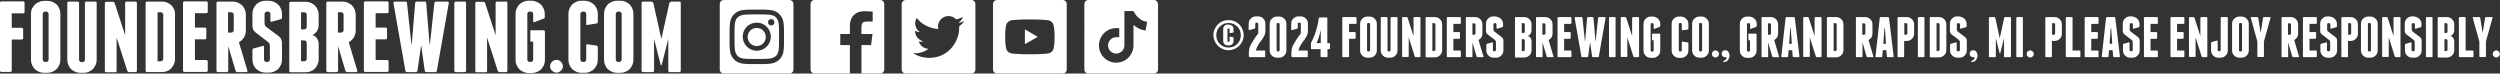 <?xml version="1.0" encoding="utf-8"?>
<!-- Generator: Adobe Illustrator 27.9.0, SVG Export Plug-In . SVG Version: 6.00 Build 0)  -->
<svg version="1.1" id="Layer_1" xmlns="http://www.w3.org/2000/svg" xmlns:xlink="http://www.w3.org/1999/xlink" x="0px" y="0px"
	 viewBox="0 0 1404.3 41.3" style="enable-background:new 0 0 1404.3 41.3;" xml:space="preserve">
<rect x="0" y="0" width="1404.3" height="41.3" fill="#333333" stroke="none"/>
<style type="text/css">
	.st0{fill:#FFFFFF;}
</style>
<g>
	<path class="st0" d="M690.1,11.3c1.2,0,2.3,0.2,3.3,0.6c1,0.4,1.9,1,2.7,1.8c0.8,0.8,1.4,1.7,1.8,2.7c0.4,1,0.7,2.1,0.7,3.3
		c0,1.2-0.2,2.3-0.7,3.3c-0.4,1-1,1.9-1.8,2.7c-0.8,0.8-1.7,1.4-2.7,1.8c-1,0.4-2.1,0.7-3.3,0.7s-2.3-0.2-3.3-0.7
		c-1-0.4-1.9-1-2.7-1.8c-0.8-0.8-1.4-1.7-1.8-2.7c-0.4-1-0.7-2.1-0.7-3.3c0-1.2,0.2-2.3,0.7-3.3c0.4-1,1-1.9,1.8-2.7
		c0.8-0.8,1.7-1.4,2.7-1.8C687.8,11.5,688.9,11.3,690.1,11.3z M690.1,26.7c1.9,0,3.6-0.7,4.9-2c1.3-1.3,2-3,2-4.9
		c0-1.9-0.7-3.6-2-4.9c-1.3-1.3-3-2-4.9-2c-1.9,0-3.6,0.7-4.9,2c-1.3,1.3-2,3-2,4.9c0,2,0.7,3.6,2,4.9
		C686.5,26,688.1,26.7,690.1,26.7z M690.4,13.9c0.7,0,1.3,0.2,1.8,0.7s0.7,1,0.7,1.8V18c0,0.2-0.1,0.3-0.2,0.3l-1.8,0.3
		c-0.2,0.1-0.2,0-0.2-0.2v-1.9c0-0.3-0.2-0.5-0.5-0.5H690c-0.3,0-0.5,0.2-0.5,0.5V23c0,0.3,0.2,0.5,0.5,0.5h0.2
		c0.3,0,0.5-0.2,0.5-0.5v-2.2c0-0.2,0.1-0.2,0.2-0.2l1.8,0.3c0.2,0.1,0.2,0.2,0.2,0.3v1.8c0,0.7-0.2,1.3-0.7,1.8s-1,0.7-1.8,0.7
		h-0.8c-0.7,0-1.3-0.2-1.8-0.7c-0.5-0.5-0.7-1-0.7-1.8v-6.7c0-0.7,0.2-1.3,0.7-1.8c0.5-0.5,1.1-0.7,1.8-0.7H690.4z"/>
	<path class="st0" d="M707.5,24.1c-0.1,0.1-0.1,0.2-0.2,0.3c-0.1,0.1-0.1,0.2-0.2,0.3c-0.3,0.5-0.6,1-0.8,1.4s-0.4,0.8-0.5,1.2
		c-0.1,0.4-0.3,0.8-0.4,1.1h5c0.2,0,0.3,0.1,0.3,0.3v3.1c0,0.2-0.1,0.3-0.3,0.3h-8.5c-0.2,0-0.2-0.1-0.3-0.3
		c-0.1-0.4-0.1-0.8-0.1-1.2c0-0.4,0-0.8,0-1.1c0-0.4,0.1-0.7,0.1-1.1c0-0.4,0.1-0.8,0.2-1.2c0.1-0.4,0.2-0.7,0.3-1
		c0.1-0.3,0.3-0.7,0.4-0.9c0.6-1,1.1-1.9,1.6-2.7c0.5-0.8,0.9-1.4,1.3-2c0.4-0.6,0.9-1.2,1.3-1.7c0.1-0.2,0.1-0.5,0.1-0.7
		c0-0.2,0-0.5,0-1v-3.8c0-0.2-0.1-0.4-0.2-0.5c-0.2-0.1-0.3-0.2-0.5-0.2h-0.3c-0.2,0-0.4,0.1-0.5,0.2c-0.2,0.2-0.2,0.3-0.2,0.5v2.1
		c0,0.3-0.1,0.5-0.4,0.6l-2.9,0.8c-0.3,0.1-0.4,0-0.4-0.3v-3.3c0-0.6,0.1-1.1,0.3-1.6c0.2-0.5,0.5-0.9,0.9-1.3
		c0.4-0.4,0.8-0.6,1.3-0.9c0.5-0.2,1-0.3,1.6-0.3h1.2c0.6,0,1.1,0.1,1.6,0.3c0.5,0.2,0.9,0.5,1.3,0.9c0.4,0.4,0.7,0.8,0.9,1.3
		c0.2,0.5,0.3,1,0.3,1.6v1.9v1.9c0,0.7-0.1,1.3-0.2,1.9c-0.2,0.6-0.4,1.2-0.8,1.8c-0.3,0.5-0.7,1-1,1.6
		C708.2,23.1,707.9,23.6,707.5,24.1z"/>
	<path class="st0" d="M722.6,28.3c0,0.6-0.1,1.1-0.3,1.6c-0.2,0.5-0.5,0.9-0.9,1.3c-0.4,0.4-0.8,0.7-1.3,0.9s-1,0.3-1.6,0.3h-1.2
		c-0.6,0-1.1-0.1-1.6-0.3c-0.5-0.2-0.9-0.5-1.3-0.9c-0.4-0.4-0.7-0.8-0.9-1.3c-0.2-0.5-0.3-1-0.3-1.6V13.4c0-0.6,0.1-1.1,0.3-1.6
		c0.2-0.5,0.5-0.9,0.9-1.3c0.4-0.4,0.8-0.6,1.3-0.9c0.5-0.2,1-0.3,1.6-0.3h1.2c0.6,0,1.1,0.1,1.6,0.3c0.5,0.2,0.9,0.5,1.3,0.9
		c0.4,0.4,0.7,0.8,0.9,1.3c0.2,0.5,0.3,1,0.3,1.6V28.3z M718.8,13.6c0-0.2-0.1-0.4-0.2-0.5c-0.2-0.1-0.3-0.2-0.5-0.2h-0.3
		c-0.2,0-0.4,0.1-0.5,0.2c-0.2,0.2-0.2,0.3-0.2,0.5v14.6c0,0.2,0.1,0.4,0.2,0.5c0.2,0.2,0.3,0.2,0.5,0.2h0.3c0.2,0,0.4-0.1,0.5-0.2
		c0.1-0.2,0.2-0.3,0.2-0.5V13.6z"/>
	<path class="st0" d="M731.4,24.1c-0.1,0.1-0.1,0.2-0.2,0.3c-0.1,0.1-0.1,0.2-0.2,0.3c-0.3,0.5-0.6,1-0.8,1.4s-0.4,0.8-0.5,1.2
		c-0.1,0.4-0.3,0.8-0.4,1.1h5c0.2,0,0.3,0.1,0.3,0.3v3.1c0,0.2-0.1,0.3-0.3,0.3h-8.5c-0.2,0-0.2-0.1-0.3-0.3
		c-0.1-0.4-0.1-0.8-0.1-1.2c0-0.4,0-0.8,0-1.1c0-0.4,0.1-0.7,0.1-1.1c0-0.4,0.1-0.8,0.2-1.2c0.1-0.4,0.2-0.7,0.3-1
		c0.1-0.3,0.3-0.7,0.4-0.9c0.6-1,1.1-1.9,1.6-2.7c0.5-0.8,0.9-1.4,1.3-2c0.4-0.6,0.9-1.2,1.3-1.7c0.1-0.2,0.1-0.5,0.1-0.7
		c0-0.2,0-0.5,0-1v-3.8c0-0.2-0.1-0.4-0.2-0.5c-0.2-0.1-0.3-0.2-0.5-0.2h-0.3c-0.2,0-0.4,0.1-0.5,0.2c-0.2,0.2-0.2,0.3-0.2,0.5v2.1
		c0,0.3-0.1,0.5-0.4,0.6l-2.9,0.8c-0.3,0.1-0.4,0-0.4-0.3v-3.3c0-0.6,0.1-1.1,0.3-1.6c0.2-0.5,0.5-0.9,0.9-1.3
		c0.4-0.4,0.8-0.6,1.3-0.9c0.5-0.2,1-0.3,1.6-0.3h1.2c0.6,0,1.1,0.1,1.6,0.3c0.5,0.2,0.9,0.5,1.3,0.9c0.4,0.4,0.7,0.8,0.9,1.3
		c0.2,0.5,0.3,1,0.3,1.6v1.9v1.9c0,0.7-0.1,1.3-0.2,1.9c-0.2,0.6-0.4,1.2-0.8,1.8c-0.3,0.5-0.7,1-1,1.6
		C732.1,23.1,731.7,23.6,731.4,24.1z"/>
	<path class="st0" d="M747,24.2c0.1,0.1,0.1,0.2,0.1,0.3v2.7c0,0.1,0,0.2-0.1,0.3c-0.1,0.1-0.2,0.1-0.3,0.1h-1v4.1
		c0,0.3-0.2,0.4-0.5,0.4h-2.9c-0.3,0-0.5-0.2-0.5-0.4v-4.1h-5c-0.1,0-0.2,0-0.3-0.1c-0.1-0.1-0.1-0.2-0.1-0.3v-2.7
		c0-0.1,0-0.2,0-0.2c0,0,0-0.1,0-0.1c0.8-1.6,1.5-3.2,2.1-4.7c0.5-1.5,1-2.9,1.3-4.2s0.6-2.3,0.7-3.2c0.1-0.9,0.2-1.5,0.3-1.9
		c0-0.1,0-0.1,0.1-0.2c0,0,0.1-0.1,0.1-0.1c0.1-0.1,0.1-0.1,0.2-0.1h3.9c0.3,0,0.5,0.2,0.5,0.5v14h1C746.8,24.1,746.9,24.1,747,24.2
		z M741.9,16.7c-0.1,0.7-0.3,1.4-0.5,2.2c-0.2,0.7-0.4,1.5-0.7,2.4c-0.3,0.9-0.7,1.8-1.1,2.9h2.3V16.7z"/>
	<path class="st0" d="M762,10.1v2.9c0,0.3-0.2,0.4-0.5,0.4h-3.7V18h3.2c0.3,0,0.5,0.1,0.5,0.4v2.9c0,0.3-0.2,0.5-0.5,0.5h-3.2v9.9
		c0,0.3-0.2,0.4-0.5,0.4h-2.9c-0.3,0-0.4-0.2-0.4-0.4V10.1c0-0.3,0.1-0.5,0.4-0.5h7C761.8,9.6,762,9.7,762,10.1z"/>
	<path class="st0" d="M773.4,28.3c0,0.6-0.1,1.1-0.3,1.6c-0.2,0.5-0.5,0.9-0.9,1.3c-0.4,0.4-0.8,0.7-1.3,0.9c-0.5,0.2-1,0.3-1.6,0.3
		h-1.2c-0.6,0-1.1-0.1-1.6-0.3c-0.5-0.2-0.9-0.5-1.3-0.9c-0.4-0.4-0.7-0.8-0.9-1.3c-0.2-0.5-0.3-1-0.3-1.6V13.4
		c0-0.6,0.1-1.1,0.3-1.6c0.2-0.5,0.5-0.9,0.9-1.3c0.4-0.4,0.8-0.6,1.3-0.9c0.5-0.2,1-0.3,1.6-0.3h1.2c0.6,0,1.1,0.1,1.6,0.3
		c0.5,0.2,0.9,0.5,1.3,0.9c0.4,0.4,0.7,0.8,0.9,1.3c0.2,0.5,0.3,1,0.3,1.6V28.3z M769.6,13.6c0-0.2-0.1-0.4-0.2-0.5
		c-0.2-0.1-0.3-0.2-0.5-0.2h-0.3c-0.2,0-0.4,0.1-0.5,0.2c-0.2,0.2-0.2,0.3-0.2,0.5v14.6c0,0.2,0.1,0.4,0.2,0.5
		c0.1,0.2,0.3,0.2,0.5,0.2h0.3c0.2,0,0.4-0.1,0.5-0.2c0.1-0.2,0.2-0.3,0.2-0.5V13.6z"/>
	<path class="st0" d="M785,10.1v18.2c0,0.6-0.1,1.1-0.3,1.6c-0.2,0.5-0.5,0.9-0.9,1.3c-0.4,0.4-0.8,0.7-1.3,0.9
		c-0.5,0.2-1,0.3-1.6,0.3h-1.2c-0.6,0-1.1-0.1-1.6-0.3c-0.5-0.2-0.9-0.5-1.3-0.9c-0.4-0.4-0.7-0.8-0.9-1.3c-0.2-0.5-0.3-1-0.3-1.6
		V10.1c0-0.3,0.1-0.5,0.4-0.5h2.9c0.3,0,0.5,0.2,0.5,0.5v18.1c0,0.2,0.1,0.4,0.2,0.5c0.1,0.2,0.3,0.2,0.5,0.2h0.3
		c0.2,0,0.4-0.1,0.5-0.2c0.1-0.2,0.2-0.3,0.2-0.5V10.1c0-0.3,0.2-0.5,0.5-0.5h2.9C784.8,9.6,785,9.7,785,10.1z"/>
	<path class="st0" d="M797.9,10.1v21.6c0,0.3-0.2,0.4-0.5,0.4h-2.1c-0.1,0-0.3,0-0.4-0.1c-0.1-0.1-0.2-0.2-0.2-0.3l-3.4-10.7v10.6
		c0,0.3-0.2,0.4-0.5,0.4H788c-0.3,0-0.4-0.2-0.4-0.4V10.1c0-0.3,0.1-0.5,0.4-0.5h2.1c0.1,0,0.3,0,0.4,0.1c0.1,0.1,0.2,0.2,0.2,0.3
		l3.3,10.3V10.1c0-0.3,0.1-0.5,0.5-0.5h2.9C797.7,9.6,797.9,9.7,797.9,10.1z"/>
	<path class="st0" d="M806,9.6c0.6,0,1.1,0.1,1.6,0.3c0.5,0.2,0.9,0.5,1.3,0.9c0.4,0.4,0.7,0.8,0.9,1.3c0.2,0.5,0.3,1,0.3,1.6v14.4
		c0,0.6-0.1,1.1-0.3,1.6c-0.2,0.5-0.5,0.9-0.9,1.3c-0.4,0.4-0.8,0.7-1.3,0.9c-0.5,0.2-1,0.3-1.6,0.3h-4.8c-0.3,0-0.4-0.2-0.4-0.4
		V10.1c0-0.3,0.1-0.5,0.4-0.5H806z M806.3,13.8c0-0.2-0.1-0.4-0.2-0.6c-0.2-0.1-0.3-0.2-0.5-0.2h-1v15.6h1c0.2,0,0.4-0.1,0.5-0.2
		c0.2-0.2,0.2-0.3,0.2-0.5V13.8z"/>
	<path class="st0" d="M820.6,28.8v2.9c0,0.3-0.2,0.4-0.5,0.4h-7c-0.3,0-0.4-0.2-0.4-0.4V10.1c0-0.3,0.1-0.5,0.4-0.5h7
		c0.3,0,0.5,0.2,0.5,0.5v2.9c0,0.3-0.2,0.4-0.5,0.4h-3.7V18h3.2c0.3,0,0.5,0.1,0.5,0.4v2.9c0,0.3-0.2,0.5-0.5,0.5h-3.2v6.6h3.7
		C820.4,28.4,820.6,28.5,820.6,28.8z"/>
	<path class="st0" d="M833.3,31.7c0.1,0.3,0,0.4-0.3,0.4H830c-0.1,0-0.3,0-0.4-0.1c-0.1-0.1-0.2-0.2-0.2-0.3l-2.3-7.9v8.3l0-0.3
		c0,0.2-0.2,0.3-0.4,0.3h-2.9c-0.3,0-0.4-0.2-0.4-0.4V10.1c0-0.3,0.1-0.5,0.4-0.5h4.8c0.6,0,1.1,0.1,1.6,0.3
		c0.5,0.2,0.9,0.5,1.3,0.9c0.4,0.4,0.7,0.8,0.9,1.3c0.2,0.5,0.3,1,0.3,1.6v5.2c0,0.8-0.2,1.5-0.6,2.1c-0.4,0.6-0.9,1.1-1.6,1.5
		L833.3,31.7z M827.1,19.5h1c0.2,0,0.4-0.1,0.5-0.2c0.2-0.2,0.2-0.3,0.2-0.5v-4.9c0-0.2-0.1-0.4-0.2-0.6c-0.2-0.1-0.3-0.2-0.5-0.2
		h-1V19.5z"/>
	<path class="st0" d="M841.8,9.7c0.5,0.2,0.9,0.5,1.3,0.9c0.4,0.4,0.7,0.8,0.9,1.3c0.2,0.5,0.3,1,0.3,1.6v1.2c0,0.3-0.1,0.5-0.4,0.6
		l-2.9,0.8c-0.3,0.1-0.4,0-0.4-0.3v-2.1c0-0.2-0.1-0.4-0.2-0.5c-0.2-0.1-0.3-0.2-0.5-0.2h-0.3c-0.2,0-0.4,0.1-0.5,0.2
		c-0.2,0.2-0.2,0.3-0.2,0.5v2.9c0,0.2,0.1,0.4,0.1,0.6c0.1,0.2,0.2,0.3,0.4,0.5l4.2,3.2c0.3,0.3,0.6,0.6,0.7,0.9
		c0.1,0.3,0.2,0.7,0.2,1v5.5c0,0.6-0.1,1.1-0.3,1.6c-0.2,0.5-0.5,0.9-0.9,1.3c-0.4,0.4-0.8,0.7-1.3,0.9s-1,0.3-1.6,0.3H839
		c-0.6,0-1.1-0.1-1.6-0.3c-0.5-0.2-0.9-0.5-1.3-0.9c-0.4-0.4-0.7-0.8-0.9-1.3c-0.2-0.5-0.3-1-0.3-1.6v-3.1c0-0.3,0.1-0.5,0.4-0.6
		l2.9-0.8c0.3-0.1,0.4,0,0.4,0.3v4c0,0.2,0.1,0.4,0.2,0.5c0.1,0.2,0.3,0.2,0.5,0.2h0.3c0.2,0,0.4-0.1,0.5-0.2
		c0.1-0.2,0.2-0.3,0.2-0.5v-4.3c0-0.3-0.1-0.5-0.1-0.7c-0.1-0.2-0.2-0.4-0.4-0.6l-4.2-3.2c-0.3-0.3-0.6-0.6-0.7-0.9
		c-0.1-0.3-0.2-0.7-0.2-1.2v-3.9c0-0.6,0.1-1.1,0.3-1.6c0.2-0.5,0.5-0.9,0.9-1.3c0.4-0.4,0.8-0.6,1.3-0.9c0.5-0.2,1-0.3,1.6-0.3h1.2
		C840.8,9.4,841.3,9.5,841.8,9.7z"/>
	<path class="st0" d="M859.4,20.9c0.3,0.3,0.5,0.7,0.7,1.1c0.2,0.4,0.2,0.9,0.2,1.4v4.8c0,0.6-0.1,1.1-0.3,1.6
		c-0.2,0.5-0.5,0.9-0.9,1.3c-0.4,0.4-0.8,0.7-1.3,0.9c-0.5,0.2-1,0.3-1.6,0.3h-4.8c-0.3,0-0.4-0.2-0.4-0.4V10.1
		c0-0.3,0.1-0.5,0.4-0.5h4.8c0.6,0,1.1,0.1,1.6,0.3c0.5,0.2,0.9,0.5,1.3,0.9c0.4,0.4,0.7,0.8,0.9,1.3c0.2,0.5,0.3,1,0.3,1.6v3.2
		c0,1-0.3,1.8-0.9,2.5c-0.3,0.3-0.7,0.6-1.2,0.8C858.7,20.4,859.1,20.6,859.4,20.9z M856.5,13.8c0-0.2-0.1-0.4-0.2-0.6
		c-0.2-0.1-0.3-0.2-0.5-0.2h-1v5.5h1c0.2,0,0.4-0.1,0.5-0.2c0.2-0.1,0.2-0.3,0.2-0.5V13.8z M856.5,22.8c0-0.2-0.1-0.4-0.2-0.6
		c-0.2-0.1-0.3-0.2-0.5-0.2h-1v6.7h1c0.2,0,0.4-0.1,0.5-0.2c0.2-0.2,0.2-0.3,0.2-0.5V22.8z"/>
	<path class="st0" d="M872.6,31.7c0.1,0.3,0,0.4-0.3,0.4h-2.9c-0.1,0-0.2,0-0.4-0.1c-0.1-0.1-0.2-0.2-0.2-0.3l-2.3-7.9v8.3l0-0.3
		c0,0.2-0.2,0.3-0.4,0.3h-2.9c-0.3,0-0.4-0.2-0.4-0.4V10.1c0-0.3,0.2-0.5,0.4-0.5h4.8c0.6,0,1.1,0.1,1.6,0.3
		c0.5,0.2,0.9,0.5,1.3,0.9c0.4,0.4,0.7,0.8,0.9,1.3c0.2,0.5,0.3,1,0.3,1.6v5.2c0,0.8-0.2,1.5-0.6,2.1c-0.4,0.6-0.9,1.1-1.6,1.5
		L872.6,31.7z M866.4,19.5h1c0.2,0,0.4-0.1,0.5-0.2c0.2-0.2,0.2-0.3,0.2-0.5v-4.9c0-0.2-0.1-0.4-0.2-0.6c-0.2-0.1-0.3-0.2-0.5-0.2
		h-1V19.5z"/>
	<path class="st0" d="M882.7,28.8v2.9c0,0.3-0.1,0.4-0.4,0.4h-7c-0.3,0-0.4-0.2-0.4-0.4V10.1c0-0.3,0.2-0.5,0.4-0.5h7
		c0.3,0,0.4,0.2,0.4,0.5v2.9c0,0.3-0.1,0.4-0.4,0.4h-3.7V18h3.2c0.3,0,0.5,0.1,0.5,0.4v2.9c0,0.3-0.2,0.5-0.5,0.5h-3.2v6.6h3.7
		C882.5,28.4,882.7,28.5,882.7,28.8z"/>
	<path class="st0" d="M901.9,10.1l-3.8,21.6c0,0.3-0.2,0.4-0.5,0.4h-2.8c-0.3,0-0.5-0.2-0.5-0.4l-1.1-8h0l-1.1,8
		c0,0.3-0.2,0.4-0.5,0.4h-2.8c-0.3,0-0.5-0.2-0.5-0.4l-3.8-21.6c0-0.3,0.1-0.5,0.4-0.5h3.5c0.3,0,0.4,0.2,0.5,0.5l1.4,13.1h0.1
		l1.1-13.1c0-0.3,0.2-0.5,0.5-0.5h2.6c0.3,0,0.4,0.2,0.5,0.5l1.1,13.1h0.1l1.4-13.1c0-0.3,0.2-0.5,0.5-0.5h3.5
		C901.8,9.6,901.9,9.7,901.9,10.1z"/>
	<path class="st0" d="M907.5,31.7c0,0.3-0.2,0.4-0.4,0.4h-2.9c-0.3,0-0.4-0.2-0.4-0.4V10.1c0-0.3,0.2-0.5,0.4-0.5h2.9
		c0.3,0,0.4,0.2,0.4,0.5V31.7z"/>
	<path class="st0" d="M920.7,10.1v21.6c0,0.3-0.2,0.4-0.5,0.4h-2.1c-0.1,0-0.2,0-0.4-0.1c-0.1-0.1-0.2-0.2-0.2-0.3l-3.4-10.7v10.6
		c0,0.3-0.2,0.4-0.4,0.4h-2.9c-0.3,0-0.4-0.2-0.4-0.4V10.1c0-0.3,0.2-0.5,0.4-0.5h2.1c0.1,0,0.2,0,0.4,0.1c0.1,0.1,0.2,0.2,0.2,0.3
		l3.3,10.3V10.1c0-0.3,0.2-0.5,0.5-0.5h2.9C920.5,9.6,920.7,9.7,920.7,10.1z"/>
	<path class="st0" d="M930.1,9.7c0.5,0.2,0.9,0.5,1.3,0.9c0.4,0.4,0.7,0.8,0.9,1.3c0.2,0.5,0.3,1,0.3,1.6v1c0,0.3-0.1,0.5-0.4,0.6
		l-2.9,1.1c-0.3,0.1-0.4,0-0.4-0.3v-2.2c0-0.2-0.1-0.4-0.2-0.5c-0.2-0.1-0.3-0.2-0.5-0.2h-0.3c-0.2,0-0.4,0.1-0.5,0.2
		c-0.2,0.2-0.2,0.3-0.2,0.5v14.6c0,0.2,0.1,0.4,0.2,0.5c0.2,0.2,0.3,0.2,0.5,0.2h0.3c0.2,0,0.4-0.1,0.5-0.2c0.2-0.2,0.2-0.3,0.2-0.5
		v-5.7h-0.9v-3.7h4.2c0.3,0,0.4,0.2,0.4,0.4v9.1c0,0.6-0.1,1.1-0.3,1.6c-0.2,0.5-0.5,0.9-0.9,1.3c-0.4,0.4-0.8,0.7-1.3,0.9
		c-0.5,0.2-1,0.3-1.6,0.3h-1.2c-0.6,0-1.1-0.1-1.6-0.3c-0.5-0.2-0.9-0.5-1.3-0.9c-0.4-0.4-0.7-0.8-0.9-1.3c-0.2-0.5-0.3-1-0.3-1.6
		V13.4c0-0.6,0.1-1.1,0.3-1.6c0.2-0.5,0.5-0.9,0.9-1.3c0.4-0.4,0.8-0.6,1.3-0.9c0.5-0.2,1-0.3,1.6-0.3h1.2
		C929.1,9.4,929.6,9.5,930.1,9.7z"/>
	<path class="st0" d="M945.9,9.7c0.5,0.2,0.9,0.5,1.3,0.9c0.4,0.4,0.7,0.8,0.9,1.3c0.2,0.5,0.3,1,0.3,1.6V16c0,0.3-0.1,0.5-0.4,0.6
		l-2.9,0.4c-0.3,0.1-0.4,0-0.4-0.3v-3.1c0-0.2-0.1-0.4-0.2-0.5c-0.2-0.1-0.3-0.2-0.5-0.2h-0.3c-0.2,0-0.4,0.1-0.5,0.2
		c-0.2,0.2-0.2,0.3-0.2,0.5v14.6c0,0.2,0.1,0.4,0.2,0.5c0.2,0.2,0.3,0.2,0.5,0.2h0.3c0.2,0,0.4-0.1,0.5-0.2c0.2-0.2,0.2-0.3,0.2-0.5
		v-4.5c0-0.3,0.1-0.4,0.4-0.3l2.9,0.4c0.3,0.1,0.4,0.3,0.4,0.6v4c0,0.6-0.1,1.1-0.3,1.6c-0.2,0.5-0.5,0.9-0.9,1.3
		c-0.4,0.4-0.8,0.7-1.3,0.9c-0.5,0.2-1,0.3-1.6,0.3h-1.2c-0.6,0-1.1-0.1-1.6-0.3c-0.5-0.2-0.9-0.5-1.3-0.9c-0.4-0.4-0.7-0.8-0.9-1.3
		c-0.2-0.5-0.3-1-0.3-1.6V13.4c0-0.6,0.1-1.1,0.3-1.6c0.2-0.5,0.5-0.9,0.9-1.3c0.4-0.4,0.8-0.6,1.3-0.9c0.5-0.2,1-0.3,1.6-0.3h1.2
		C944.9,9.4,945.4,9.5,945.9,9.7z"/>
	<path class="st0" d="M959.9,28.3c0,0.6-0.1,1.1-0.3,1.6c-0.2,0.5-0.5,0.9-0.9,1.3c-0.4,0.4-0.8,0.7-1.3,0.9c-0.5,0.2-1,0.3-1.6,0.3
		h-1.2c-0.6,0-1.1-0.1-1.6-0.3c-0.5-0.2-0.9-0.5-1.3-0.9c-0.4-0.4-0.7-0.8-0.9-1.3c-0.2-0.5-0.3-1-0.3-1.6V13.4
		c0-0.6,0.1-1.1,0.3-1.6c0.2-0.5,0.5-0.9,0.9-1.3c0.4-0.4,0.8-0.6,1.3-0.9c0.5-0.2,1-0.3,1.6-0.3h1.2c0.6,0,1.1,0.1,1.6,0.3
		c0.5,0.2,0.9,0.5,1.3,0.9c0.4,0.4,0.7,0.8,0.9,1.3c0.2,0.5,0.3,1,0.3,1.6V28.3z M956.1,13.6c0-0.2-0.1-0.4-0.2-0.5
		c-0.2-0.1-0.3-0.2-0.5-0.2h-0.3c-0.2,0-0.4,0.1-0.5,0.2c-0.2,0.2-0.2,0.3-0.2,0.5v14.6c0,0.2,0.1,0.4,0.2,0.5
		c0.2,0.2,0.3,0.2,0.5,0.2h0.3c0.2,0,0.4-0.1,0.5-0.2c0.2-0.2,0.2-0.3,0.2-0.5V13.6z"/>
	<path class="st0" d="M961.6,30.3c0-0.6,0.2-1,0.6-1.4c0.4-0.4,0.9-0.6,1.4-0.6s1,0.2,1.4,0.6c0.4,0.4,0.6,0.9,0.6,1.4
		c0,0.6-0.2,1-0.6,1.4c-0.4,0.4-0.9,0.6-1.4,0.6s-1-0.2-1.4-0.6S961.6,30.9,961.6,30.3z"/>
	<path class="st0" d="M968.1,34.8v-0.5c0,0,0-0.1,0-0.1c0.1-0.1,0.1-0.1,0.2-0.1c0.2,0,0.5-0.1,0.8-0.3c0.3-0.2,0.6-0.6,0.7-1.2
		c0-0.1,0-0.2,0-0.3c0-0.1,0-0.2-0.1-0.2c0,0-0.1,0-0.2,0c-0.1,0-0.2,0-0.3,0c-0.4,0-0.7,0-0.9-0.1c-0.2-0.1-0.4-0.2-0.6-0.4
		c-0.4-0.3-0.6-0.8-0.6-1.5c0-0.5,0.2-0.9,0.5-1.3c0.4-0.4,0.9-0.6,1.4-0.6c0.6,0,1.2,0.2,1.6,0.6c0.4,0.4,0.7,1,0.8,1.6
		c0,0.2,0.1,0.4,0.1,0.6c0,0.2,0,0.4,0,0.6c-0.1,0.6-0.3,1.1-0.5,1.6c-0.3,0.5-0.6,0.9-1.1,1.2c-0.1,0.1-0.3,0.2-0.4,0.2
		c-0.1,0.1-0.3,0.1-0.4,0.2c0,0-0.1,0-0.2,0c-0.1,0-0.2,0-0.3,0.1c0,0-0.1,0-0.1,0C968.1,34.9,968.1,34.9,968.1,34.8z"/>
	<path class="st0" d="M984.3,9.7c0.5,0.2,0.9,0.5,1.3,0.9c0.4,0.4,0.7,0.8,0.9,1.3c0.2,0.5,0.3,1,0.3,1.6v1c0,0.3-0.1,0.5-0.4,0.6
		l-2.9,1.1c-0.3,0.1-0.4,0-0.4-0.3v-2.2c0-0.2-0.1-0.4-0.2-0.5c-0.2-0.1-0.3-0.2-0.5-0.2H982c-0.2,0-0.4,0.1-0.5,0.2
		c-0.2,0.2-0.2,0.3-0.2,0.5v14.6c0,0.2,0.1,0.4,0.2,0.5c0.2,0.2,0.3,0.2,0.5,0.2h0.3c0.2,0,0.4-0.1,0.5-0.2c0.2-0.2,0.2-0.3,0.2-0.5
		v-5.7h-0.9v-3.7h4.2c0.3,0,0.4,0.2,0.4,0.4v9.1c0,0.6-0.1,1.1-0.3,1.6c-0.2,0.5-0.5,0.9-0.9,1.3c-0.4,0.4-0.8,0.7-1.3,0.9
		c-0.5,0.2-1,0.3-1.6,0.3h-1.2c-0.6,0-1.1-0.1-1.6-0.3c-0.5-0.2-0.9-0.5-1.3-0.9c-0.4-0.4-0.7-0.8-0.9-1.3c-0.2-0.5-0.3-1-0.3-1.6
		V13.4c0-0.6,0.1-1.1,0.3-1.6c0.2-0.5,0.5-0.9,0.9-1.3c0.4-0.4,0.8-0.6,1.3-0.9c0.5-0.2,1-0.3,1.6-0.3h1.2
		C983.3,9.4,983.8,9.5,984.3,9.7z"/>
	<path class="st0" d="M999.3,31.7c0.1,0.3,0,0.4-0.3,0.4h-2.9c-0.1,0-0.2,0-0.4-0.1c-0.1-0.1-0.2-0.2-0.2-0.3l-2.3-7.9v8.3l0-0.3
		c0,0.2-0.2,0.3-0.4,0.3h-2.9c-0.3,0-0.4-0.2-0.4-0.4V10.1c0-0.3,0.2-0.5,0.4-0.5h4.8c0.6,0,1.1,0.1,1.6,0.3
		c0.5,0.2,0.9,0.5,1.3,0.9s0.7,0.8,0.9,1.3c0.2,0.5,0.3,1,0.3,1.6v5.2c0,0.8-0.2,1.5-0.6,2.1c-0.4,0.6-0.9,1.1-1.6,1.5L999.3,31.7z
		 M993.1,19.5h1c0.2,0,0.4-0.1,0.5-0.2c0.2-0.2,0.2-0.3,0.2-0.5v-4.9c0-0.2-0.1-0.4-0.2-0.6c-0.2-0.1-0.3-0.2-0.5-0.2h-1V19.5z"/>
	<path class="st0" d="M1010.8,31.7c0,0.3-0.1,0.4-0.4,0.4h-2.9c-0.3,0-0.4-0.2-0.5-0.4l-0.3-3.5h-2l-0.3,3.5c0,0.3-0.2,0.4-0.5,0.4
		h-2.9c-0.3,0-0.4-0.2-0.4-0.4l2.4-21.6c0-0.3,0.2-0.5,0.5-0.5h4.2c0.3,0,0.5,0.2,0.5,0.5L1010.8,31.7z M1006.5,24.6l-0.6-8.7h-0.3
		l-0.6,8.7H1006.5z"/>
	<path class="st0" d="M1023.2,10.1v21.6c0,0.3-0.2,0.4-0.5,0.4h-2.1c-0.1,0-0.2,0-0.4-0.1c-0.1-0.1-0.2-0.2-0.2-0.3l-3.4-10.7v10.6
		c0,0.3-0.2,0.4-0.4,0.4h-2.9c-0.3,0-0.4-0.2-0.4-0.4V10.1c0-0.3,0.2-0.5,0.4-0.5h2.1c0.1,0,0.2,0,0.4,0.1c0.1,0.1,0.2,0.2,0.2,0.3
		l3.3,10.3V10.1c0-0.3,0.2-0.5,0.5-0.5h2.9C1023.1,9.6,1023.2,9.7,1023.2,10.1z"/>
	<path class="st0" d="M1031.4,9.6c0.6,0,1.1,0.1,1.6,0.3c0.5,0.2,0.9,0.5,1.3,0.9c0.4,0.4,0.7,0.8,0.9,1.3c0.2,0.5,0.3,1,0.3,1.6
		v14.4c0,0.6-0.1,1.1-0.3,1.6c-0.2,0.5-0.5,0.9-0.9,1.3c-0.4,0.4-0.8,0.7-1.3,0.9c-0.5,0.2-1,0.3-1.6,0.3h-4.8
		c-0.3,0-0.4-0.2-0.4-0.4V10.1c0-0.3,0.2-0.5,0.4-0.5H1031.4z M1031.7,13.8c0-0.2-0.1-0.4-0.2-0.6c-0.2-0.1-0.3-0.2-0.5-0.2h-1v15.6
		h1c0.2,0,0.4-0.1,0.5-0.2c0.2-0.2,0.2-0.3,0.2-0.5V13.8z"/>
	<path class="st0" d="M1052.3,31.7c0.1,0.3,0,0.4-0.3,0.4h-2.9c-0.1,0-0.2,0-0.4-0.1c-0.1-0.1-0.2-0.2-0.2-0.3l-2.3-7.9v8.3l0-0.3
		c0,0.2-0.2,0.3-0.4,0.3h-2.9c-0.3,0-0.4-0.2-0.4-0.4V10.1c0-0.3,0.2-0.5,0.4-0.5h4.8c0.6,0,1.1,0.1,1.6,0.3
		c0.5,0.2,0.9,0.5,1.3,0.9c0.4,0.4,0.7,0.8,0.9,1.3c0.2,0.5,0.3,1,0.3,1.6v5.2c0,0.8-0.2,1.5-0.6,2.1c-0.4,0.6-0.9,1.1-1.6,1.5
		L1052.3,31.7z M1046.1,19.5h1c0.2,0,0.4-0.1,0.5-0.2c0.2-0.2,0.2-0.3,0.2-0.5v-4.9c0-0.2-0.1-0.4-0.2-0.6c-0.2-0.1-0.3-0.2-0.5-0.2
		h-1V19.5z"/>
	<path class="st0" d="M1063.7,31.7c0,0.3-0.1,0.4-0.4,0.4h-2.9c-0.3,0-0.4-0.2-0.5-0.4l-0.3-3.5h-2l-0.3,3.5c0,0.3-0.2,0.4-0.5,0.4
		h-2.9c-0.3,0-0.4-0.2-0.4-0.4l2.4-21.6c0-0.3,0.2-0.5,0.5-0.5h4.2c0.3,0,0.5,0.2,0.5,0.5L1063.7,31.7z M1059.4,24.6l-0.6-8.7h-0.3
		l-0.6,8.7H1059.4z"/>
	<path class="st0" d="M1071.1,9.6c0.6,0,1.1,0.1,1.6,0.3c0.5,0.2,0.9,0.5,1.3,0.9s0.7,0.8,0.9,1.3c0.2,0.5,0.3,1,0.3,1.6v5.2
		c0,0.6-0.1,1.1-0.3,1.6c-0.2,0.5-0.5,0.9-0.9,1.3c-0.4,0.4-0.8,0.7-1.3,0.9c-0.5,0.2-1,0.3-1.6,0.3h-1.5v8.7c0,0.3-0.2,0.4-0.4,0.4
		h-2.9c-0.3,0-0.4-0.2-0.4-0.4V10.1c0-0.3,0.2-0.5,0.4-0.5H1071.1z M1071.4,13.8c0-0.2-0.1-0.4-0.2-0.6c-0.2-0.1-0.3-0.2-0.5-0.2h-1
		v6.5h1c0.2,0,0.4-0.1,0.5-0.2c0.2-0.2,0.2-0.3,0.2-0.5V13.8z"/>
	<path class="st0" d="M1081,31.7c0,0.3-0.2,0.4-0.4,0.4h-2.9c-0.3,0-0.4-0.2-0.4-0.4V10.1c0-0.3,0.2-0.5,0.4-0.5h2.9
		c0.3,0,0.4,0.2,0.4,0.5V31.7z"/>
	<path class="st0" d="M1089.2,9.6c0.6,0,1.1,0.1,1.6,0.3c0.5,0.2,0.9,0.5,1.3,0.9s0.7,0.8,0.9,1.3c0.2,0.5,0.3,1,0.3,1.6v14.4
		c0,0.6-0.1,1.1-0.3,1.6c-0.2,0.5-0.5,0.9-0.9,1.3c-0.4,0.4-0.8,0.7-1.3,0.9c-0.5,0.2-1,0.3-1.6,0.3h-4.8c-0.3,0-0.4-0.2-0.4-0.4
		V10.1c0-0.3,0.2-0.5,0.4-0.5H1089.2z M1089.5,13.8c0-0.2-0.1-0.4-0.2-0.6c-0.2-0.1-0.3-0.2-0.5-0.2h-1v15.6h1
		c0.2,0,0.4-0.1,0.5-0.2c0.2-0.2,0.2-0.3,0.2-0.5V13.8z"/>
	<path class="st0" d="M1102.2,9.7c0.5,0.2,0.9,0.5,1.3,0.9c0.4,0.4,0.7,0.8,0.9,1.3c0.2,0.5,0.3,1,0.3,1.6v1.2
		c0,0.3-0.1,0.5-0.4,0.6l-2.9,0.8c-0.3,0.1-0.4,0-0.4-0.3v-2.1c0-0.2-0.1-0.4-0.2-0.5c-0.1-0.1-0.3-0.2-0.5-0.2h-0.3
		c-0.2,0-0.4,0.1-0.6,0.2c-0.1,0.2-0.2,0.3-0.2,0.5v2.9c0,0.2,0.1,0.4,0.1,0.6c0.1,0.2,0.2,0.3,0.4,0.5l4.2,3.2
		c0.3,0.3,0.6,0.6,0.7,0.9s0.2,0.7,0.2,1v5.5c0,0.6-0.1,1.1-0.3,1.6c-0.2,0.5-0.5,0.9-0.9,1.3c-0.4,0.4-0.8,0.7-1.3,0.9
		c-0.5,0.2-1,0.3-1.6,0.3h-1.2c-0.6,0-1.1-0.1-1.6-0.3s-0.9-0.5-1.3-0.9c-0.4-0.4-0.7-0.8-0.9-1.3c-0.2-0.5-0.3-1-0.3-1.6v-3.1
		c0-0.3,0.1-0.5,0.4-0.6l2.9-0.8c0.3-0.1,0.4,0,0.4,0.3v4c0,0.2,0.1,0.4,0.2,0.5c0.2,0.2,0.3,0.2,0.6,0.2h0.3c0.2,0,0.4-0.1,0.5-0.2
		c0.2-0.2,0.2-0.3,0.2-0.5v-4.3c0-0.3-0.1-0.5-0.1-0.7c-0.1-0.2-0.2-0.4-0.4-0.6l-4.2-3.2c-0.3-0.3-0.6-0.6-0.7-0.9
		c-0.1-0.3-0.2-0.7-0.2-1.2v-3.9c0-0.6,0.1-1.1,0.3-1.6c0.2-0.5,0.5-0.9,0.9-1.3c0.4-0.4,0.8-0.6,1.3-0.9c0.5-0.2,1-0.3,1.6-0.3h1.2
		C1101.2,9.4,1101.7,9.5,1102.2,9.7z"/>
	<path class="st0" d="M1107.4,34.8v-0.5c0,0,0-0.1,0-0.1c0.1-0.1,0.1-0.1,0.2-0.1c0.2,0,0.5-0.1,0.8-0.3c0.3-0.2,0.6-0.6,0.7-1.2
		c0-0.1,0-0.2,0-0.3c0-0.1,0-0.2-0.1-0.2c0,0-0.1,0-0.2,0c-0.1,0-0.2,0-0.3,0c-0.4,0-0.7,0-0.9-0.1c-0.2-0.1-0.4-0.2-0.6-0.4
		c-0.4-0.3-0.6-0.8-0.6-1.5c0-0.5,0.2-0.9,0.5-1.3c0.4-0.4,0.9-0.6,1.4-0.6c0.6,0,1.2,0.2,1.6,0.6s0.7,1,0.8,1.6
		c0,0.2,0.1,0.4,0.1,0.6c0,0.2,0,0.4,0,0.6c-0.1,0.6-0.3,1.1-0.5,1.6c-0.3,0.5-0.6,0.9-1.1,1.2c-0.1,0.1-0.3,0.2-0.4,0.2
		c-0.1,0.1-0.3,0.1-0.4,0.2c0,0-0.1,0-0.2,0c-0.1,0-0.2,0-0.3,0.1c0,0-0.1,0-0.1,0C1107.4,34.9,1107.4,34.9,1107.4,34.8z"/>
	<path class="st0" d="M1129.6,10.1v21.6c0,0.3-0.2,0.4-0.4,0.4h-3.1c-0.3,0-0.4-0.2-0.4-0.4V21.5l-2.1,8.3c0,0.1-0.1,0.2-0.2,0.2
		c-0.1,0-0.1,0-0.2-0.2l-2.1-8.3v10.2c0,0.3-0.2,0.4-0.4,0.4h-3.1c-0.3,0-0.4-0.2-0.4-0.4V10.1c0-0.3,0.2-0.5,0.4-0.5h2.7
		c0.1,0,0.2,0,0.3,0.1c0.1,0.1,0.2,0.2,0.2,0.3l2.5,11.5l2.5-11.5c0-0.1,0.1-0.2,0.2-0.3c0.1-0.1,0.2-0.1,0.3-0.1h2.7
		C1129.5,9.6,1129.6,9.7,1129.6,10.1z"/>
	<path class="st0" d="M1136.3,31.7c0,0.3-0.2,0.4-0.4,0.4h-2.9c-0.3,0-0.4-0.2-0.4-0.4V10.1c0-0.3,0.2-0.5,0.4-0.5h2.9
		c0.3,0,0.4,0.2,0.4,0.5V31.7z"/>
	<path class="st0" d="M1138.4,30.3c0-0.6,0.2-1,0.6-1.4c0.4-0.4,0.9-0.6,1.4-0.6c0.6,0,1,0.2,1.4,0.6c0.4,0.4,0.6,0.9,0.6,1.4
		c0,0.6-0.2,1-0.6,1.4c-0.4,0.4-0.9,0.6-1.4,0.6c-0.6,0-1-0.2-1.4-0.6S1138.4,30.9,1138.4,30.3z"/>
	<path class="st0" d="M1154.1,9.6c0.6,0,1.1,0.1,1.6,0.3c0.5,0.2,0.9,0.5,1.3,0.9s0.7,0.8,0.9,1.3c0.2,0.5,0.3,1,0.3,1.6v5.2
		c0,0.6-0.1,1.1-0.3,1.6c-0.2,0.5-0.5,0.9-0.9,1.3c-0.4,0.4-0.8,0.7-1.3,0.9c-0.5,0.2-1,0.3-1.6,0.3h-1.5v8.7c0,0.3-0.2,0.4-0.4,0.4
		h-2.9c-0.3,0-0.4-0.2-0.4-0.4V10.1c0-0.3,0.2-0.5,0.4-0.5H1154.1z M1154.4,13.8c0-0.2-0.1-0.4-0.2-0.6c-0.2-0.1-0.3-0.2-0.5-0.2h-1
		v6.5h1c0.2,0,0.4-0.1,0.5-0.2c0.2-0.2,0.2-0.3,0.2-0.5V13.8z"/>
	<path class="st0" d="M1168.6,28.8v2.9c0,0.3-0.2,0.4-0.4,0.4h-4.3h-0.1h0h-2.9c-0.3,0-0.5-0.2-0.5-0.4V10.1c0-0.3,0.2-0.5,0.5-0.5
		h2.9c0.3,0,0.4,0.2,0.4,0.5v18.3h4C1168.5,28.4,1168.6,28.5,1168.6,28.8z"/>
	<path class="st0" d="M1178.8,28.8v2.9c0,0.3-0.1,0.4-0.4,0.4h-7c-0.3,0-0.4-0.2-0.4-0.4V10.1c0-0.3,0.2-0.5,0.4-0.5h7
		c0.3,0,0.4,0.2,0.4,0.5v2.9c0,0.3-0.1,0.4-0.4,0.4h-3.7V18h3.2c0.3,0,0.5,0.1,0.5,0.4v2.9c0,0.3-0.2,0.5-0.5,0.5h-3.2v6.6h3.7
		C1178.6,28.4,1178.8,28.5,1178.8,28.8z"/>
	<path class="st0" d="M1190.8,31.7c0,0.3-0.1,0.4-0.4,0.4h-2.9c-0.3,0-0.4-0.2-0.5-0.4l-0.3-3.5h-2l-0.3,3.5c0,0.3-0.2,0.4-0.5,0.4
		h-2.9c-0.3,0-0.4-0.2-0.4-0.4l2.4-21.6c0-0.3,0.2-0.5,0.5-0.5h4.2c0.3,0,0.5,0.2,0.5,0.5L1190.8,31.7z M1186.5,24.6l-0.6-8.7h-0.3
		l-0.6,8.7H1186.5z"/>
	<path class="st0" d="M1199.3,9.7c0.5,0.2,0.9,0.5,1.3,0.9c0.4,0.4,0.7,0.8,0.9,1.3c0.2,0.5,0.3,1,0.3,1.6v1.2
		c0,0.3-0.1,0.5-0.4,0.6l-2.9,0.8c-0.3,0.1-0.4,0-0.4-0.3v-2.1c0-0.2-0.1-0.4-0.2-0.5c-0.1-0.1-0.3-0.2-0.5-0.2h-0.3
		c-0.2,0-0.4,0.1-0.6,0.2c-0.1,0.2-0.2,0.3-0.2,0.5v2.9c0,0.2,0.1,0.4,0.1,0.6c0.1,0.2,0.2,0.3,0.4,0.5l4.2,3.2
		c0.3,0.3,0.6,0.6,0.7,0.9s0.2,0.7,0.2,1v5.5c0,0.6-0.1,1.1-0.3,1.6c-0.2,0.5-0.5,0.9-0.9,1.3c-0.4,0.4-0.8,0.7-1.3,0.9
		c-0.5,0.2-1,0.3-1.6,0.3h-1.2c-0.6,0-1.1-0.1-1.6-0.3s-0.9-0.5-1.3-0.9c-0.4-0.4-0.7-0.8-0.9-1.3c-0.2-0.5-0.3-1-0.3-1.6v-3.1
		c0-0.3,0.1-0.5,0.4-0.6l2.9-0.8c0.3-0.1,0.4,0,0.4,0.3v4c0,0.2,0.1,0.4,0.2,0.5c0.2,0.2,0.3,0.2,0.6,0.2h0.3c0.2,0,0.4-0.1,0.5-0.2
		c0.2-0.2,0.2-0.3,0.2-0.5v-4.3c0-0.3-0.1-0.5-0.1-0.7c-0.1-0.2-0.2-0.4-0.4-0.6l-4.2-3.2c-0.3-0.3-0.6-0.6-0.7-0.9
		c-0.1-0.3-0.2-0.7-0.2-1.2v-3.9c0-0.6,0.1-1.1,0.3-1.6c0.2-0.5,0.5-0.9,0.9-1.3c0.4-0.4,0.8-0.6,1.3-0.9c0.5-0.2,1-0.3,1.6-0.3h1.2
		C1198.3,9.4,1198.8,9.5,1199.3,9.7z"/>
	<path class="st0" d="M1212.1,28.8v2.9c0,0.3-0.1,0.4-0.4,0.4h-7c-0.3,0-0.4-0.2-0.4-0.4V10.1c0-0.3,0.2-0.5,0.4-0.5h7
		c0.3,0,0.4,0.2,0.4,0.5v2.9c0,0.3-0.1,0.4-0.4,0.4h-3.7V18h3.2c0.3,0,0.5,0.1,0.5,0.4v2.9c0,0.3-0.2,0.5-0.5,0.5h-3.2v6.6h3.7
		C1212,28.4,1212.1,28.5,1212.1,28.8z"/>
	<path class="st0" d="M1227,28.8v2.9c0,0.3-0.1,0.4-0.4,0.4h-7c-0.3,0-0.4-0.2-0.4-0.4V10.1c0-0.3,0.2-0.5,0.4-0.5h7
		c0.3,0,0.4,0.2,0.4,0.5v2.9c0,0.3-0.1,0.4-0.4,0.4h-3.7V18h3.2c0.3,0,0.5,0.1,0.5,0.4v2.9c0,0.3-0.2,0.5-0.5,0.5h-3.2v6.6h3.7
		C1226.8,28.4,1227,28.5,1227,28.8z"/>
	<path class="st0" d="M1239.9,10.1v21.6c0,0.3-0.2,0.4-0.5,0.4h-2.1c-0.1,0-0.2,0-0.4-0.1c-0.1-0.1-0.2-0.2-0.2-0.3l-3.4-10.7v10.6
		c0,0.3-0.2,0.4-0.4,0.4h-2.9c-0.3,0-0.4-0.2-0.4-0.4V10.1c0-0.3,0.2-0.5,0.4-0.5h2.1c0.1,0,0.2,0,0.4,0.1c0.1,0.1,0.2,0.2,0.2,0.3
		l3.3,10.3V10.1c0-0.3,0.2-0.5,0.5-0.5h2.9C1239.7,9.6,1239.9,9.7,1239.9,10.1z"/>
	<path class="st0" d="M1251,9.6c0.3,0,0.4,0.2,0.4,0.5v18.2c0,0.6-0.1,1.1-0.3,1.6c-0.2,0.5-0.5,0.9-0.9,1.3
		c-0.4,0.4-0.8,0.7-1.3,0.9c-0.5,0.2-1,0.3-1.6,0.3h-1.2c-0.6,0-1.1-0.1-1.6-0.3c-0.5-0.2-0.9-0.5-1.3-0.9c-0.4-0.4-0.7-0.8-0.9-1.3
		c-0.2-0.5-0.3-1-0.3-1.6v-4.1c0-0.3,0.1-0.5,0.4-0.6l2.9-0.8c0.3-0.1,0.4,0,0.4,0.3v5c0,0.2,0.1,0.4,0.2,0.5
		c0.2,0.2,0.3,0.2,0.5,0.2h0.3c0.2,0,0.4-0.1,0.5-0.2c0.2-0.2,0.2-0.3,0.2-0.5V10.1c0-0.3,0.2-0.5,0.4-0.5H1251z"/>
	<path class="st0" d="M1263.2,28.3c0,0.6-0.1,1.1-0.3,1.6c-0.2,0.5-0.5,0.9-0.9,1.3c-0.4,0.4-0.8,0.7-1.3,0.9
		c-0.5,0.2-1,0.3-1.6,0.3h-1.2c-0.6,0-1.1-0.1-1.6-0.3c-0.5-0.2-0.9-0.5-1.3-0.9c-0.4-0.4-0.7-0.8-0.9-1.3c-0.2-0.5-0.3-1-0.3-1.6
		V13.4c0-0.6,0.1-1.1,0.3-1.6c0.2-0.5,0.5-0.9,0.9-1.3c0.4-0.4,0.8-0.6,1.3-0.9c0.5-0.2,1-0.3,1.6-0.3h1.2c0.6,0,1.1,0.1,1.6,0.3
		c0.5,0.2,0.9,0.5,1.3,0.9c0.4,0.4,0.7,0.8,0.9,1.3c0.2,0.5,0.3,1,0.3,1.6V28.3z M1259.4,13.6c0-0.2-0.1-0.4-0.2-0.5
		c-0.2-0.1-0.3-0.2-0.5-0.2h-0.3c-0.2,0-0.4,0.1-0.5,0.2c-0.2,0.2-0.2,0.3-0.2,0.5v14.6c0,0.2,0.1,0.4,0.2,0.5
		c0.2,0.2,0.3,0.2,0.5,0.2h0.3c0.2,0,0.4-0.1,0.5-0.2c0.2-0.2,0.2-0.3,0.2-0.5V13.6z"/>
	<path class="st0" d="M1275.4,9.7c0.1,0.1,0.1,0.2,0,0.3l-3.7,13.3v8.3c0,0.3-0.2,0.4-0.4,0.4h-2.9c-0.3,0-0.4-0.2-0.4-0.4v-8.3
		l-3.7-13.3c0-0.1,0-0.2,0-0.3c0.1-0.1,0.2-0.1,0.3-0.1h3.4c0.3,0,0.5,0.2,0.5,0.5l1.3,8.1h0.1l1.3-8.1c0-0.3,0.2-0.5,0.5-0.5h3.4
		C1275.2,9.6,1275.3,9.6,1275.4,9.7z"/>
	<path class="st0" d="M1291.4,31.7c0.1,0.3,0,0.4-0.3,0.4h-2.9c-0.1,0-0.2,0-0.4-0.1c-0.1-0.1-0.2-0.2-0.2-0.3l-2.3-7.9v8.3l0-0.3
		c0,0.2-0.2,0.3-0.4,0.3h-2.9c-0.3,0-0.4-0.2-0.4-0.4V10.1c0-0.3,0.2-0.5,0.4-0.5h4.8c0.6,0,1.1,0.1,1.6,0.3
		c0.5,0.2,0.9,0.5,1.3,0.9s0.7,0.8,0.9,1.3c0.2,0.5,0.3,1,0.3,1.6v5.2c0,0.8-0.2,1.5-0.6,2.1c-0.4,0.6-0.9,1.1-1.6,1.5L1291.4,31.7z
		 M1285.2,19.5h1c0.2,0,0.4-0.1,0.5-0.2c0.2-0.2,0.2-0.3,0.2-0.5v-4.9c0-0.2-0.1-0.4-0.2-0.6c-0.2-0.1-0.3-0.2-0.5-0.2h-1V19.5z"/>
	<path class="st0" d="M1301.4,28.8v2.9c0,0.3-0.1,0.4-0.4,0.4h-7c-0.3,0-0.4-0.2-0.4-0.4V10.1c0-0.3,0.2-0.5,0.4-0.5h7
		c0.3,0,0.4,0.2,0.4,0.5v2.9c0,0.3-0.1,0.4-0.4,0.4h-3.7V18h3.2c0.3,0,0.5,0.1,0.5,0.4v2.9c0,0.3-0.2,0.5-0.5,0.5h-3.2v6.6h3.7
		C1301.3,28.4,1301.4,28.5,1301.4,28.8z"/>
	<path class="st0" d="M1310.2,9.7c0.5,0.2,0.9,0.5,1.3,0.9c0.4,0.4,0.7,0.8,0.9,1.3c0.2,0.5,0.3,1,0.3,1.6v1.2
		c0,0.3-0.1,0.5-0.4,0.6l-2.9,0.8c-0.3,0.1-0.4,0-0.4-0.3v-2.1c0-0.2-0.1-0.4-0.2-0.5c-0.1-0.1-0.3-0.2-0.5-0.2h-0.3
		c-0.2,0-0.4,0.1-0.6,0.2c-0.1,0.2-0.2,0.3-0.2,0.5v2.9c0,0.2,0.1,0.4,0.1,0.6c0.1,0.2,0.2,0.3,0.4,0.5l4.2,3.2
		c0.3,0.3,0.6,0.6,0.7,0.9c0.1,0.3,0.2,0.7,0.2,1v5.5c0,0.6-0.1,1.1-0.3,1.6c-0.2,0.5-0.5,0.9-0.9,1.3c-0.4,0.4-0.8,0.7-1.3,0.9
		c-0.5,0.2-1,0.3-1.6,0.3h-1.2c-0.6,0-1.1-0.1-1.6-0.3s-0.9-0.5-1.3-0.9c-0.4-0.4-0.7-0.8-0.9-1.3c-0.2-0.5-0.3-1-0.3-1.6v-3.1
		c0-0.3,0.1-0.5,0.4-0.6l2.9-0.8c0.3-0.1,0.4,0,0.4,0.3v4c0,0.2,0.1,0.4,0.2,0.5c0.2,0.2,0.3,0.2,0.6,0.2h0.3c0.2,0,0.4-0.1,0.5-0.2
		c0.2-0.2,0.2-0.3,0.2-0.5v-4.3c0-0.3-0.1-0.5-0.1-0.7c-0.1-0.2-0.2-0.4-0.4-0.6l-4.2-3.2c-0.3-0.3-0.6-0.6-0.7-0.9
		c-0.1-0.3-0.2-0.7-0.2-1.2v-3.9c0-0.6,0.1-1.1,0.3-1.6c0.2-0.5,0.5-0.9,0.9-1.3c0.4-0.4,0.8-0.6,1.3-0.9c0.5-0.2,1-0.3,1.6-0.3h1.2
		C1309.2,9.4,1309.7,9.5,1310.2,9.7z"/>
	<path class="st0" d="M1320.4,9.6c0.6,0,1.1,0.1,1.6,0.3c0.5,0.2,0.9,0.5,1.3,0.9c0.4,0.4,0.7,0.8,0.9,1.3c0.2,0.5,0.3,1,0.3,1.6
		v5.2c0,0.6-0.1,1.1-0.3,1.6c-0.2,0.5-0.5,0.9-0.9,1.3c-0.4,0.4-0.8,0.7-1.3,0.9c-0.5,0.2-1,0.3-1.6,0.3h-1.5v8.7
		c0,0.3-0.2,0.4-0.4,0.4h-2.9c-0.3,0-0.4-0.2-0.4-0.4V10.1c0-0.3,0.2-0.5,0.4-0.5H1320.4z M1320.7,13.8c0-0.2-0.1-0.4-0.2-0.6
		c-0.2-0.1-0.3-0.2-0.5-0.2h-1v6.5h1c0.2,0,0.4-0.1,0.5-0.2c0.2-0.2,0.2-0.3,0.2-0.5V13.8z"/>
	<path class="st0" d="M1335.6,28.3c0,0.6-0.1,1.1-0.3,1.6c-0.2,0.5-0.5,0.9-0.9,1.3c-0.4,0.4-0.8,0.7-1.3,0.9
		c-0.5,0.2-1,0.3-1.6,0.3h-1.2c-0.6,0-1.1-0.1-1.6-0.3c-0.5-0.2-0.9-0.5-1.3-0.9c-0.4-0.4-0.7-0.8-0.9-1.3c-0.2-0.5-0.3-1-0.3-1.6
		V13.4c0-0.6,0.1-1.1,0.3-1.6c0.2-0.5,0.5-0.9,0.9-1.3c0.4-0.4,0.8-0.6,1.3-0.9c0.5-0.2,1-0.3,1.6-0.3h1.2c0.6,0,1.1,0.1,1.6,0.3
		c0.5,0.2,0.9,0.5,1.3,0.9c0.4,0.4,0.7,0.8,0.9,1.3c0.2,0.5,0.3,1,0.3,1.6V28.3z M1331.8,13.6c0-0.2-0.1-0.4-0.2-0.5
		c-0.2-0.1-0.3-0.2-0.5-0.2h-0.3c-0.2,0-0.4,0.1-0.5,0.2c-0.2,0.2-0.2,0.3-0.2,0.5v14.6c0,0.2,0.1,0.4,0.2,0.5
		c0.2,0.2,0.3,0.2,0.5,0.2h0.3c0.2,0,0.4-0.1,0.5-0.2c0.2-0.2,0.2-0.3,0.2-0.5V13.6z"/>
	<path class="st0" d="M1348.4,10.1v21.6c0,0.3-0.2,0.4-0.5,0.4h-2.1c-0.1,0-0.2,0-0.4-0.1c-0.1-0.1-0.2-0.2-0.2-0.3l-3.4-10.7v10.6
		c0,0.3-0.2,0.4-0.4,0.4h-2.9c-0.3,0-0.4-0.2-0.4-0.4V10.1c0-0.3,0.2-0.5,0.4-0.5h2.1c0.1,0,0.2,0,0.4,0.1c0.1,0.1,0.2,0.2,0.2,0.3
		l3.3,10.3V10.1c0-0.3,0.2-0.5,0.5-0.5h2.9C1348.3,9.6,1348.4,9.7,1348.4,10.1z"/>
	<path class="st0" d="M1357.7,9.7c0.5,0.2,0.9,0.5,1.3,0.9c0.4,0.4,0.7,0.8,0.9,1.3c0.2,0.5,0.3,1,0.3,1.6v1.2
		c0,0.3-0.1,0.5-0.4,0.6l-2.9,0.8c-0.3,0.1-0.4,0-0.4-0.3v-2.1c0-0.2-0.1-0.4-0.2-0.5c-0.1-0.1-0.3-0.2-0.5-0.2h-0.3
		c-0.2,0-0.4,0.1-0.6,0.2c-0.1,0.2-0.2,0.3-0.2,0.5v2.9c0,0.2,0.1,0.4,0.1,0.6c0.1,0.2,0.2,0.3,0.4,0.5l4.2,3.2
		c0.3,0.3,0.6,0.6,0.7,0.9s0.2,0.7,0.2,1v5.5c0,0.6-0.1,1.1-0.3,1.6c-0.2,0.5-0.5,0.9-0.9,1.3c-0.4,0.4-0.8,0.7-1.3,0.9
		c-0.5,0.2-1,0.3-1.6,0.3h-1.2c-0.6,0-1.1-0.1-1.6-0.3s-0.9-0.5-1.3-0.9c-0.4-0.4-0.7-0.8-0.9-1.3c-0.2-0.5-0.3-1-0.3-1.6v-3.1
		c0-0.3,0.1-0.5,0.4-0.6l2.9-0.8c0.3-0.1,0.4,0,0.4,0.3v4c0,0.2,0.1,0.4,0.2,0.5c0.2,0.2,0.3,0.2,0.6,0.2h0.3c0.2,0,0.4-0.1,0.5-0.2
		c0.2-0.2,0.2-0.3,0.2-0.5v-4.3c0-0.3-0.1-0.5-0.1-0.7c-0.1-0.2-0.2-0.4-0.4-0.6l-4.2-3.2c-0.3-0.3-0.6-0.6-0.7-0.9
		c-0.1-0.3-0.2-0.7-0.2-1.2v-3.9c0-0.6,0.1-1.1,0.3-1.6c0.2-0.5,0.5-0.9,0.9-1.3c0.4-0.4,0.8-0.6,1.3-0.9c0.5-0.2,1-0.3,1.6-0.3h1.2
		C1356.7,9.4,1357.2,9.5,1357.7,9.7z"/>
	<path class="st0" d="M1366.4,31.7c0,0.3-0.2,0.4-0.4,0.4h-2.9c-0.3,0-0.4-0.2-0.4-0.4V10.1c0-0.3,0.2-0.5,0.4-0.5h2.9
		c0.3,0,0.4,0.2,0.4,0.5V31.7z"/>
	<path class="st0" d="M1377.7,20.9c0.3,0.3,0.5,0.7,0.7,1.1c0.2,0.4,0.2,0.9,0.2,1.4v4.8c0,0.6-0.1,1.1-0.3,1.6
		c-0.2,0.5-0.5,0.9-0.9,1.3c-0.4,0.4-0.8,0.7-1.3,0.9c-0.5,0.2-1,0.3-1.6,0.3h-4.8c-0.3,0-0.4-0.2-0.4-0.4V10.1
		c0-0.3,0.2-0.5,0.4-0.5h4.8c0.6,0,1.1,0.1,1.6,0.3c0.5,0.2,0.9,0.5,1.3,0.9c0.4,0.4,0.7,0.8,0.9,1.3c0.2,0.5,0.3,1,0.3,1.6v3.2
		c0,1-0.3,1.8-0.9,2.5c-0.3,0.3-0.7,0.6-1.2,0.8C1377,20.4,1377.4,20.6,1377.7,20.9z M1374.8,13.8c0-0.2-0.1-0.4-0.2-0.6
		c-0.2-0.1-0.3-0.2-0.5-0.2h-1v5.5h1c0.2,0,0.4-0.1,0.5-0.2c0.2-0.1,0.2-0.3,0.2-0.5V13.8z M1374.8,22.8c0-0.2-0.1-0.4-0.2-0.6
		c-0.2-0.1-0.3-0.2-0.5-0.2h-1v6.7h1c0.2,0,0.4-0.1,0.5-0.2c0.2-0.2,0.2-0.3,0.2-0.5V22.8z"/>
	<path class="st0" d="M1389.4,28.8v2.9c0,0.3-0.2,0.4-0.4,0.4h-4.3h-0.1h0h-2.9c-0.3,0-0.5-0.2-0.5-0.4V10.1c0-0.3,0.2-0.5,0.5-0.5
		h2.9c0.3,0,0.4,0.2,0.4,0.5v18.3h4C1389.2,28.4,1389.4,28.5,1389.4,28.8z"/>
	<path class="st0" d="M1400.1,9.7c0.1,0.1,0.1,0.2,0,0.3l-3.7,13.3v8.3c0,0.3-0.2,0.4-0.4,0.4h-2.9c-0.3,0-0.4-0.2-0.4-0.4v-8.3
		l-3.7-13.3c0-0.1,0-0.2,0-0.3c0.1-0.1,0.2-0.1,0.3-0.1h3.4c0.3,0,0.5,0.2,0.5,0.5l1.3,8.1h0.1l1.3-8.1c0-0.3,0.2-0.5,0.5-0.5h3.4
		C1399.9,9.6,1400,9.6,1400.1,9.7z"/>
	<path class="st0" d="M1400.2,30.3c0-0.6,0.2-1,0.6-1.4c0.4-0.4,0.9-0.6,1.4-0.6c0.6,0,1,0.2,1.4,0.6c0.4,0.4,0.6,0.9,0.6,1.4
		c0,0.6-0.2,1-0.6,1.4c-0.4,0.4-0.9,0.6-1.4,0.6c-0.6,0-1-0.2-1.4-0.6C1400.4,31.3,1400.2,30.9,1400.2,30.3z"/>
</g>
<g>
	<g>
		<path class="st0" d="M494.4,0h-36.8c-1.3,0-2.3,1-2.3,2.3V39c0,1.3,1,2.3,2.3,2.3h19.8v-16H472v-6.2h5.4v-4.6c0-5.3,3.3-8.2,8-8.2
			c2.3,0,4.2,0.2,4.8,0.2v5.6H487c-2.6,0-3.1,1.2-3.1,3v4h6.2l-0.8,6.2h-5.4v16h10.5c1.3,0,2.3-1,2.3-2.3V2.3
			C496.7,1,495.7,0,494.4,0"/>
		<path class="st0" d="M538.8,14.8c0,0.3,0,0.5,0,0.8c0,7.8-6,16.9-16.9,16.9c-3.3,0-6.5-1-9.1-2.7c0.5,0.1,0.9,0.1,1.4,0.1
			c2.8,0,5.3-0.9,7.4-2.5c-2.6,0-4.8-1.8-5.5-4.1c0.4,0.1,0.7,0.1,1.1,0.1c0.5,0,1.1-0.1,1.6-0.2c-2.7-0.5-4.8-2.9-4.8-5.8v-0.1
			c0.8,0.4,1.7,0.7,2.7,0.7c-1.6-1.1-2.6-2.9-2.6-4.9c0-1.1,0.3-2.1,0.8-3c2.9,3.6,7.3,5.9,12.2,6.2c-0.1-0.4-0.2-0.9-0.2-1.4
			c0-3.3,2.7-5.9,5.9-5.9c1.7,0,3.2,0.7,4.3,1.9c1.4-0.3,2.6-0.8,3.8-1.4c-0.4,1.4-1.4,2.5-2.6,3.3c1.2-0.1,2.3-0.5,3.4-0.9
			C540.9,12.9,539.9,13.9,538.8,14.8 M545.6,0h-36.8c-1.3,0-2.3,1-2.3,2.3V39c0,1.3,1,2.3,2.3,2.3h36.8c1.3,0,2.3-1,2.3-2.3V2.3
			C547.9,1,546.9,0,545.6,0"/>
		<g>
			<path class="st0" d="M13.8,1.7v5c0,0.5-0.3,0.8-0.8,0.8H6.6v8.1h5.6c0.5,0,0.8,0.3,0.8,0.8v5c0,0.5-0.3,0.8-0.8,0.8H6.6v17.4
				c0,0.5-0.3,0.8-0.8,0.8h-5c-0.5,0-0.8-0.3-0.8-0.8v-38c0-0.5,0.3-0.8,0.8-0.8h12.3C13.6,0.9,13.8,1.1,13.8,1.7z"/>
			<path class="st0" d="M33.9,33.7c0,1-0.2,1.9-0.6,2.8c-0.4,0.9-0.9,1.6-1.5,2.3c-0.6,0.6-1.4,1.1-2.3,1.5
				c-0.9,0.4-1.8,0.6-2.8,0.6h-2.1c-1,0-1.9-0.2-2.8-0.6c-0.9-0.4-1.6-0.9-2.3-1.5c-0.6-0.6-1.1-1.4-1.5-2.3
				c-0.4-0.9-0.6-1.8-0.6-2.8V7.6c0-1,0.2-1.9,0.6-2.8C18.5,4,19,3.2,19.6,2.6c0.6-0.6,1.4-1.1,2.3-1.5c0.9-0.4,1.8-0.6,2.8-0.6h2.1
				c1,0,1.9,0.2,2.8,0.6c0.9,0.4,1.6,0.9,2.3,1.5C32.5,3.2,33,4,33.3,4.8c0.4,0.9,0.6,1.8,0.6,2.8V33.7z M27.3,7.9
				c0-0.4-0.1-0.7-0.4-1c-0.3-0.3-0.6-0.4-1-0.4h-0.5c-0.4,0-0.7,0.1-1,0.4c-0.3,0.3-0.4,0.6-0.4,1v25.5c0,0.4,0.1,0.7,0.4,1
				c0.3,0.3,0.6,0.4,1,0.4h0.5c0.4,0,0.7-0.1,1-0.4c0.3-0.3,0.4-0.6,0.4-1V7.9z"/>
			<path class="st0" d="M54.3,1.7v32c0,1-0.2,1.9-0.6,2.8c-0.4,0.9-0.9,1.6-1.5,2.3c-0.6,0.6-1.4,1.1-2.3,1.5
				c-0.9,0.4-1.8,0.6-2.8,0.6H45c-1,0-1.9-0.2-2.8-0.6c-0.9-0.4-1.6-0.9-2.3-1.5c-0.6-0.6-1.1-1.4-1.5-2.3c-0.4-0.9-0.6-1.8-0.6-2.8
				v-32c0-0.5,0.3-0.8,0.8-0.8h5c0.5,0,0.8,0.3,0.8,0.8v31.8c0,0.4,0.1,0.7,0.4,1c0.3,0.3,0.6,0.4,1,0.4h0.5c0.4,0,0.7-0.1,1-0.4
				c0.3-0.3,0.4-0.6,0.4-1V1.7c0-0.5,0.3-0.8,0.8-0.8h5C54,0.9,54.3,1.1,54.3,1.7z"/>
			<path class="st0" d="M76.9,1.7v38c0,0.5-0.3,0.8-0.8,0.8h-3.6c-0.2,0-0.4-0.1-0.6-0.2c-0.2-0.2-0.3-0.3-0.4-0.5l-6-18.7v18.7
				c0,0.5-0.3,0.8-0.8,0.8h-5c-0.5,0-0.8-0.3-0.8-0.8v-38c0-0.5,0.3-0.8,0.8-0.8h3.7c0.2,0,0.4,0.1,0.6,0.2c0.2,0.2,0.3,0.3,0.4,0.5
				l5.9,18.1V1.7c0-0.5,0.3-0.8,0.8-0.8h5C76.6,0.9,76.9,1.1,76.9,1.7z"/>
			<path class="st0" d="M91.2,0.9c1,0,1.9,0.2,2.8,0.6c0.9,0.4,1.6,0.9,2.3,1.5c0.6,0.6,1.1,1.4,1.5,2.3C98.2,6.1,98.3,7,98.3,8
				v25.3c0,1-0.2,1.9-0.6,2.8c-0.4,0.9-0.9,1.6-1.5,2.3c-0.6,0.6-1.4,1.2-2.3,1.5c-0.9,0.4-1.8,0.6-2.8,0.6h-8.5
				c-0.5,0-0.8-0.3-0.8-0.8v-38c0-0.5,0.3-0.8,0.8-0.8H91.2z M91.7,8.3c0-0.4-0.1-0.7-0.4-1c-0.3-0.3-0.6-0.4-1-0.4h-1.8v27.5h1.8
				c0.4,0,0.7-0.1,1-0.4c0.3-0.3,0.4-0.6,0.4-1V8.3z"/>
			<path class="st0" d="M116.7,34.6v5c0,0.5-0.3,0.8-0.8,0.8h-12.3c-0.5,0-0.8-0.3-0.8-0.8v-38c0-0.5,0.3-0.8,0.8-0.8h12.3
				c0.5,0,0.8,0.3,0.8,0.8v5c0,0.5-0.3,0.8-0.8,0.8h-6.4v8.1h5.6c0.5,0,0.8,0.3,0.8,0.8v5c0,0.5-0.3,0.8-0.8,0.8h-5.6v11.6h6.4
				C116.4,33.8,116.7,34.1,116.7,34.6z"/>
			<path class="st0" d="M139,39.7c0.1,0.5-0.1,0.8-0.6,0.8h-5.1c-0.2,0-0.4-0.1-0.6-0.2c-0.2-0.2-0.3-0.3-0.4-0.6l-4.1-13.8v14.6
				l-0.1-0.6c-0.1,0.4-0.3,0.6-0.7,0.6h-5c-0.5,0-0.8-0.3-0.8-0.8v-38c0-0.5,0.3-0.8,0.8-0.8h8.5c1,0,1.9,0.2,2.8,0.6
				c0.9,0.4,1.6,0.9,2.3,1.5c0.6,0.6,1.1,1.4,1.5,2.3c0.4,0.9,0.6,1.8,0.6,2.8v9.2c0,1.4-0.4,2.6-1.1,3.8c-0.7,1.1-1.7,2-2.8,2.6
				L139,39.7z M128.1,18.3h1.8c0.4,0,0.7-0.1,1-0.4c0.3-0.3,0.4-0.6,0.4-1V8.3c0-0.4-0.1-0.7-0.4-1c-0.3-0.3-0.6-0.4-1-0.4h-1.8
				V18.3z"/>
			<path class="st0" d="M154,1.1c0.9,0.4,1.6,0.9,2.3,1.5c0.6,0.6,1.1,1.4,1.5,2.3c0.4,0.9,0.6,1.8,0.6,2.8v2.1c0,0.5-0.2,0.9-0.7,1
				l-5.1,1.4c-0.5,0.2-0.7,0-0.7-0.6V7.9c0-0.4-0.1-0.7-0.4-1c-0.3-0.3-0.6-0.4-1-0.4h-0.5c-0.4,0-0.7,0.1-1,0.4
				c-0.3,0.3-0.4,0.6-0.4,1V13c0,0.4,0.1,0.8,0.2,1.1c0.1,0.3,0.3,0.6,0.6,0.9l7.4,5.5c0.6,0.5,1,1.1,1.2,1.6
				c0.2,0.5,0.3,1.2,0.4,1.8v9.7c0,1-0.2,1.9-0.6,2.8c-0.4,0.9-0.9,1.6-1.5,2.3c-0.6,0.6-1.4,1.1-2.3,1.5c-0.9,0.4-1.8,0.6-2.8,0.6
				H149c-1,0-1.9-0.2-2.8-0.6c-0.9-0.4-1.6-0.9-2.3-1.5c-0.6-0.6-1.2-1.4-1.5-2.3c-0.4-0.9-0.6-1.8-0.6-2.8v-5.4
				c0-0.5,0.2-0.9,0.7-1l5.1-1.4c0.5-0.1,0.7,0,0.7,0.6v7c0,0.4,0.1,0.7,0.4,1c0.3,0.3,0.6,0.4,1,0.4h0.5c0.4,0,0.7-0.1,1-0.4
				c0.3-0.3,0.4-0.6,0.4-1V26c0-0.5-0.1-0.9-0.2-1.3c-0.1-0.4-0.3-0.7-0.7-1l-7.3-5.6c-0.6-0.5-1-1.1-1.2-1.6
				c-0.2-0.5-0.4-1.2-0.4-2.1V7.6c0-1,0.2-1.9,0.6-2.8c0.4-0.9,0.9-1.6,1.5-2.3c0.6-0.6,1.4-1.1,2.3-1.5c0.9-0.4,1.8-0.6,2.8-0.6
				h2.1C152.2,0.5,153.1,0.7,154,1.1z"/>
			<path class="st0" d="M177.4,20.7c0.5,0.5,0.9,1.2,1.2,1.9c0.3,0.7,0.4,1.5,0.4,2.4v8.4c0,1-0.2,1.9-0.6,2.8
				c-0.4,0.9-0.9,1.6-1.5,2.3c-0.6,0.6-1.4,1.2-2.3,1.5c-0.9,0.4-1.8,0.6-2.8,0.6h-8.5c-0.5,0-0.8-0.3-0.8-0.8v-38
				c0-0.5,0.3-0.8,0.8-0.8h8.5c1,0,1.9,0.2,2.8,0.6c0.9,0.4,1.6,0.9,2.3,1.5c0.6,0.6,1.1,1.4,1.5,2.3c0.4,0.9,0.6,1.8,0.6,2.8v5.7
				c0,1.7-0.5,3.2-1.6,4.4c-0.6,0.6-1.2,1.1-2,1.5C176.1,19.8,176.8,20.2,177.4,20.7z M172.3,8.3c0-0.4-0.1-0.7-0.4-1
				c-0.3-0.3-0.6-0.4-1-0.4h-1.8v9.6h1.8c0.4,0,0.7-0.1,1-0.4c0.3-0.3,0.4-0.6,0.4-1V8.3z M172.3,24.1c0-0.4-0.1-0.7-0.4-1
				c-0.3-0.3-0.6-0.4-1-0.4h-1.8v11.7h1.8c0.4,0,0.7-0.1,1-0.4c0.3-0.3,0.4-0.6,0.4-1V24.1z"/>
			<path class="st0" d="M200.7,39.7c0.1,0.5-0.1,0.8-0.6,0.8H195c-0.2,0-0.4-0.1-0.6-0.2c-0.2-0.2-0.3-0.3-0.4-0.6l-4.1-13.8v14.6
				l-0.1-0.6c-0.1,0.4-0.3,0.6-0.7,0.6h-5c-0.5,0-0.8-0.3-0.8-0.8v-38c0-0.5,0.3-0.8,0.8-0.8h8.5c1,0,1.9,0.2,2.8,0.6
				c0.9,0.4,1.6,0.9,2.3,1.5c0.6,0.6,1.1,1.4,1.5,2.3c0.4,0.9,0.6,1.8,0.6,2.8v9.2c0,1.4-0.4,2.6-1.1,3.8c-0.7,1.1-1.7,2-2.8,2.6
				L200.7,39.7z M189.8,18.3h1.8c0.4,0,0.7-0.1,1-0.4c0.3-0.3,0.4-0.6,0.4-1V8.3c0-0.4-0.1-0.7-0.4-1c-0.3-0.3-0.6-0.4-1-0.4h-1.8
				V18.3z"/>
			<path class="st0" d="M218.3,34.6v5c0,0.5-0.3,0.8-0.8,0.8h-12.3c-0.5,0-0.8-0.3-0.8-0.8v-38c0-0.5,0.3-0.8,0.8-0.8h12.3
				c0.5,0,0.8,0.3,0.8,0.8v5c0,0.5-0.3,0.8-0.8,0.8H211v8.1h5.6c0.5,0,0.8,0.3,0.8,0.8v5c0,0.5-0.3,0.8-0.8,0.8H211v11.6h6.4
				C218,33.8,218.3,34.1,218.3,34.6z"/>
			<path class="st0" d="M252.1,1.7l-6.7,38c-0.1,0.5-0.4,0.8-0.9,0.8h-5c-0.5,0-0.8-0.3-0.9-0.8l-2-14.1h-0.1l-2,14.1
				c-0.1,0.5-0.4,0.8-0.9,0.8h-5c-0.5,0-0.8-0.3-0.9-0.8l-6.7-38c-0.1-0.5,0.2-0.8,0.7-0.8h6.1c0.5,0,0.8,0.3,0.8,0.8l2.5,23.1h0.2
				l1.9-23.1c0.1-0.5,0.4-0.8,0.8-0.8h4.6c0.5,0,0.8,0.3,0.8,0.8l1.9,23.1h0.2l2.5-23.1c0.1-0.5,0.4-0.8,0.8-0.8h6.1
				C251.9,0.9,252.1,1.1,252.1,1.7z"/>
			<path class="st0" d="M261.8,39.7c0,0.5-0.3,0.8-0.8,0.8h-5c-0.5,0-0.8-0.3-0.8-0.8v-38c0-0.5,0.3-0.8,0.8-0.8h5
				c0.5,0,0.8,0.3,0.8,0.8V39.7z"/>
			<path class="st0" d="M285,1.7v38c0,0.5-0.3,0.8-0.8,0.8h-3.6c-0.2,0-0.4-0.1-0.6-0.2c-0.2-0.2-0.3-0.3-0.4-0.5l-6-18.7v18.7
				c0,0.5-0.3,0.8-0.8,0.8h-5c-0.5,0-0.8-0.3-0.8-0.8v-38c0-0.5,0.3-0.8,0.8-0.8h3.7c0.2,0,0.4,0.1,0.6,0.2c0.2,0.2,0.3,0.3,0.4,0.5
				l5.9,18.1V1.7c0-0.5,0.3-0.8,0.8-0.8h5C284.8,0.9,285,1.1,285,1.7z"/>
			<path class="st0" d="M301.6,1.1c0.9,0.4,1.6,0.9,2.3,1.5c0.6,0.6,1.1,1.4,1.5,2.3c0.4,0.9,0.6,1.8,0.6,2.8v1.8
				c0,0.5-0.2,0.9-0.7,1l-5.1,1.9c-0.5,0.2-0.7,0-0.7-0.6V7.9c0-0.4-0.1-0.7-0.4-1c-0.3-0.3-0.6-0.4-1-0.4h-0.5
				c-0.4,0-0.7,0.1-1,0.4c-0.3,0.3-0.4,0.6-0.4,1v25.5c0,0.4,0.1,0.7,0.4,1c0.3,0.3,0.6,0.4,1,0.4h0.5c0.4,0,0.7-0.1,1-0.4
				c0.3-0.3,0.4-0.6,0.4-1V23.4h-1.6v-6.4h7.4c0.5,0,0.8,0.3,0.8,0.8v16c0,1-0.2,1.9-0.6,2.8c-0.4,0.9-0.9,1.6-1.5,2.3
				c-0.6,0.6-1.4,1.1-2.3,1.5c-0.9,0.4-1.8,0.6-2.8,0.6h-2.1c-1,0-1.9-0.2-2.8-0.6c-0.9-0.4-1.6-0.9-2.3-1.5
				c-0.6-0.6-1.1-1.4-1.5-2.3c-0.4-0.9-0.6-1.8-0.6-2.8V7.6c0-1,0.2-1.9,0.6-2.8c0.4-0.9,0.9-1.6,1.5-2.3c0.6-0.6,1.4-1.1,2.3-1.5
				c0.9-0.4,1.8-0.6,2.8-0.6h2.1C299.8,0.5,300.7,0.7,301.6,1.1z"/>
			<path class="st0" d="M309,37.2c0-1,0.4-1.8,1.1-2.5c0.7-0.7,1.6-1.1,2.5-1.1c1,0,1.8,0.4,2.5,1.1c0.7,0.7,1.1,1.6,1.1,2.5
				c0,1-0.4,1.8-1.1,2.5c-0.7,0.7-1.6,1.1-2.5,1.1c-1,0-1.8-0.4-2.5-1.1C309.4,39.1,309,38.2,309,37.2z"/>
			<path class="st0" d="M331.4,1.1c0.9,0.4,1.6,0.9,2.3,1.5c0.6,0.6,1.1,1.4,1.5,2.3c0.4,0.9,0.6,1.8,0.6,2.8v4.5
				c0,0.5-0.2,0.9-0.7,1l-5.1,0.8c-0.5,0.2-0.7,0-0.7-0.6V7.9c0-0.4-0.1-0.7-0.4-1c-0.3-0.3-0.6-0.4-1-0.4h-0.5
				c-0.4,0-0.7,0.1-1,0.4c-0.3,0.3-0.4,0.6-0.4,1v25.5c0,0.4,0.1,0.7,0.4,1c0.3,0.3,0.6,0.4,1,0.4h0.5c0.4,0,0.7-0.1,1-0.4
				c0.3-0.3,0.4-0.6,0.4-1v-7.9c0-0.5,0.2-0.7,0.7-0.6l5.1,0.7c0.5,0.2,0.7,0.5,0.7,1v7.1c0,1-0.2,1.9-0.6,2.8
				c-0.4,0.9-0.9,1.6-1.5,2.3c-0.6,0.6-1.4,1.1-2.3,1.5c-0.9,0.4-1.8,0.6-2.8,0.6h-2.1c-1,0-1.9-0.2-2.8-0.6
				c-0.9-0.4-1.6-0.9-2.3-1.5c-0.6-0.6-1.1-1.4-1.5-2.3c-0.4-0.9-0.6-1.8-0.6-2.8V7.6c0-1,0.2-1.9,0.6-2.8c0.4-0.9,0.9-1.6,1.5-2.3
				c0.6-0.6,1.4-1.1,2.3-1.5c0.9-0.4,1.8-0.6,2.8-0.6h2.1C329.6,0.5,330.6,0.7,331.4,1.1z"/>
			<path class="st0" d="M355.8,33.7c0,1-0.2,1.9-0.6,2.8c-0.4,0.9-0.9,1.6-1.5,2.3s-1.4,1.1-2.3,1.5c-0.9,0.4-1.8,0.6-2.8,0.6h-2.1
				c-1,0-1.9-0.2-2.8-0.6c-0.9-0.4-1.6-0.9-2.3-1.5s-1.1-1.4-1.5-2.3c-0.4-0.9-0.6-1.8-0.6-2.8V7.6c0-1,0.2-1.9,0.6-2.8
				c0.4-0.9,0.9-1.6,1.5-2.3c0.6-0.6,1.4-1.1,2.3-1.5s1.8-0.6,2.8-0.6h2.1c1,0,1.9,0.2,2.8,0.6c0.9,0.4,1.6,0.9,2.3,1.5
				c0.6,0.6,1.1,1.4,1.5,2.3c0.4,0.9,0.6,1.8,0.6,2.8V33.7z M349.2,7.9c0-0.4-0.1-0.7-0.4-1c-0.3-0.3-0.6-0.4-1-0.4h-0.5
				c-0.4,0-0.7,0.1-1,0.4c-0.3,0.3-0.4,0.6-0.4,1v25.5c0,0.4,0.1,0.7,0.4,1c0.3,0.3,0.6,0.4,1,0.4h0.5c0.4,0,0.7-0.1,1-0.4
				c0.3-0.3,0.4-0.6,0.4-1V7.9z"/>
			<path class="st0" d="M382.4,1.7v38c0,0.5-0.3,0.8-0.8,0.8h-5.4c-0.5,0-0.8-0.3-0.8-0.8V21.8l-3.7,14.6c-0.1,0.2-0.2,0.3-0.3,0.3
				c-0.1,0-0.2-0.1-0.3-0.3l-3.7-14.6v17.9c0,0.5-0.3,0.8-0.8,0.8h-5.4c-0.5,0-0.8-0.3-0.8-0.8v-38c0-0.5,0.3-0.8,0.8-0.8h4.8
				c0.2,0,0.4,0.1,0.6,0.3c0.2,0.2,0.3,0.3,0.4,0.5l4.5,20.2l4.5-20.2c0.1-0.2,0.2-0.4,0.4-0.5s0.4-0.3,0.6-0.3h4.8
				C382.1,0.9,382.4,1.1,382.4,1.7z"/>
		</g>
		<g>
			<ellipse transform="matrix(0.987 -0.16 0.16 0.987 2.18 68.355)" class="st0" cx="425.1" cy="20.7" rx="5.1" ry="5.1"/>
			<path class="st0" d="M437,11.6c-0.3-0.7-0.6-1.2-1.1-1.8c-0.5-0.5-1-0.9-1.8-1.1c-0.5-0.2-1.4-0.5-2.8-0.5
				c-1.6-0.1-2.1-0.1-6.2-0.1c-4.1,0-4.6,0-6.2,0.1c-1.5,0.1-2.3,0.3-2.8,0.5c-0.7,0.3-1.2,0.6-1.8,1.1c-0.5,0.5-0.9,1-1.1,1.8
				c-0.2,0.5-0.5,1.4-0.5,2.8c-0.1,1.6-0.1,2.1-0.1,6.2s0,4.6,0.1,6.2c0.1,1.5,0.3,2.3,0.5,2.8c0.3,0.7,0.6,1.2,1.1,1.8
				c0.5,0.5,1,0.9,1.8,1.1c0.5,0.2,1.4,0.5,2.8,0.5c1.6,0.1,2.1,0.1,6.2,0.1c4.1,0,4.6,0,6.2-0.1c1.5-0.1,2.3-0.3,2.8-0.5
				c0.7-0.3,1.2-0.6,1.8-1.1c0.5-0.5,0.9-1,1.1-1.8c0.2-0.5,0.5-1.4,0.5-2.8c0.1-1.6,0.1-2.1,0.1-6.2s0-4.6-0.1-6.2
				C437.5,13,437.2,12.2,437,11.6z M425.1,28.5c-4.3,0-7.9-3.5-7.9-7.9s3.5-7.9,7.9-7.9c4.3,0,7.9,3.5,7.9,7.9
				S429.4,28.5,425.1,28.5z M433.2,14.3c-1,0-1.8-0.8-1.8-1.8s0.8-1.8,1.8-1.8c1,0,1.8,0.8,1.8,1.8S434.3,14.3,433.2,14.3z"/>
			<path class="st0" d="M443.4,0h-36.8c-1.3,0-2.3,1-2.3,2.3V39c0,1.3,1,2.3,2.3,2.3h36.8c1.3,0,2.3-1,2.3-2.3V2.3
				C445.7,1,444.7,0,443.4,0z M440.3,27c-0.1,1.6-0.3,2.7-0.7,3.7c-0.4,1-0.9,1.9-1.8,2.7c-0.9,0.9-1.7,1.4-2.7,1.8
				c-1,0.4-2.1,0.6-3.7,0.7c-1.6,0.1-2.2,0.1-6.3,0.1c-4.2,0-4.7,0-6.3-0.1c-1.6-0.1-2.7-0.3-3.7-0.7c-1-0.4-1.9-0.9-2.7-1.8
				c-0.9-0.9-1.4-1.7-1.8-2.7c-0.4-1-0.6-2.1-0.7-3.7c-0.1-1.6-0.1-2.2-0.1-6.3s0-4.7,0.1-6.3c0.1-1.6,0.3-2.7,0.7-3.7
				c0.4-1,0.9-1.9,1.8-2.7c0.9-0.9,1.7-1.4,2.7-1.8c1-0.4,2.1-0.6,3.7-0.7c1.6-0.1,2.2-0.1,6.3-0.1c4.2,0,4.7,0,6.3,0.1
				c1.6,0.1,2.7,0.3,3.7,0.7c1,0.4,1.9,0.9,2.7,1.8c0.9,0.9,1.4,1.7,1.8,2.7c0.4,1,0.6,2.1,0.7,3.7c0.1,1.6,0.1,2.2,0.1,6.3
				S440.4,25.3,440.3,27z"/>
		</g>
		<g>
			<path class="st0" d="M596.9,0h-36.8c-1.3,0-2.3,1-2.3,2.3V39c0,1.3,1,2.3,2.3,2.3h36.8c1.3,0,2.3-1,2.3-2.3V2.3
				C599.2,1,598.2,0,596.9,0z M591.8,27.4c-0.3,1.2-1.3,2.1-2.5,2.5c-2.2,0.6-10.8,0.6-10.8,0.6s-8.7,0-10.8-0.6
				c-1.2-0.3-2.1-1.3-2.5-2.5c-0.6-2.2-0.6-6.7-0.6-6.7s0-4.5,0.6-6.7c0.3-1.2,1.3-2.1,2.5-2.5c2.2-0.6,10.8-0.6,10.8-0.6
				s8.7,0,10.8,0.6c1.2,0.3,2.1,1.3,2.5,2.5c0.6,2.2,0.6,6.7,0.6,6.7S592.4,25.2,591.8,27.4z"/>
			<polygon class="st0" points="575.7,24.8 575.7,16.5 582.9,20.7 			"/>
		</g>
	</g>
	<path class="st0" d="M648.2,0h-36.8c-1.3,0-2.3,1-2.3,2.3V39c0,1.3,1,2.3,2.3,2.3h36.8c1.3,0,2.3-1,2.3-2.3V2.3
		C650.4,1,649.4,0,648.2,0z M643.5,17.1c0,0-3.3,0-6.8-3.1v11.5c0,5.3-4.3,9.7-9.7,9.7s-9.7-4.3-9.7-9.7c0-5.3,4.3-9.7,9.7-9.7h1.7
		V16v4.9h-1.7c-2.5,0-4.6,2.1-4.6,4.6c0,2.5,2.1,4.6,4.6,4.6c2.5,0,4.6-2.1,4.6-4.6v-1.6V17V6.2h5.1c0,0,2.4,5.6,7.7,6L643.5,17.1z"
		/>
</g>
</svg>
